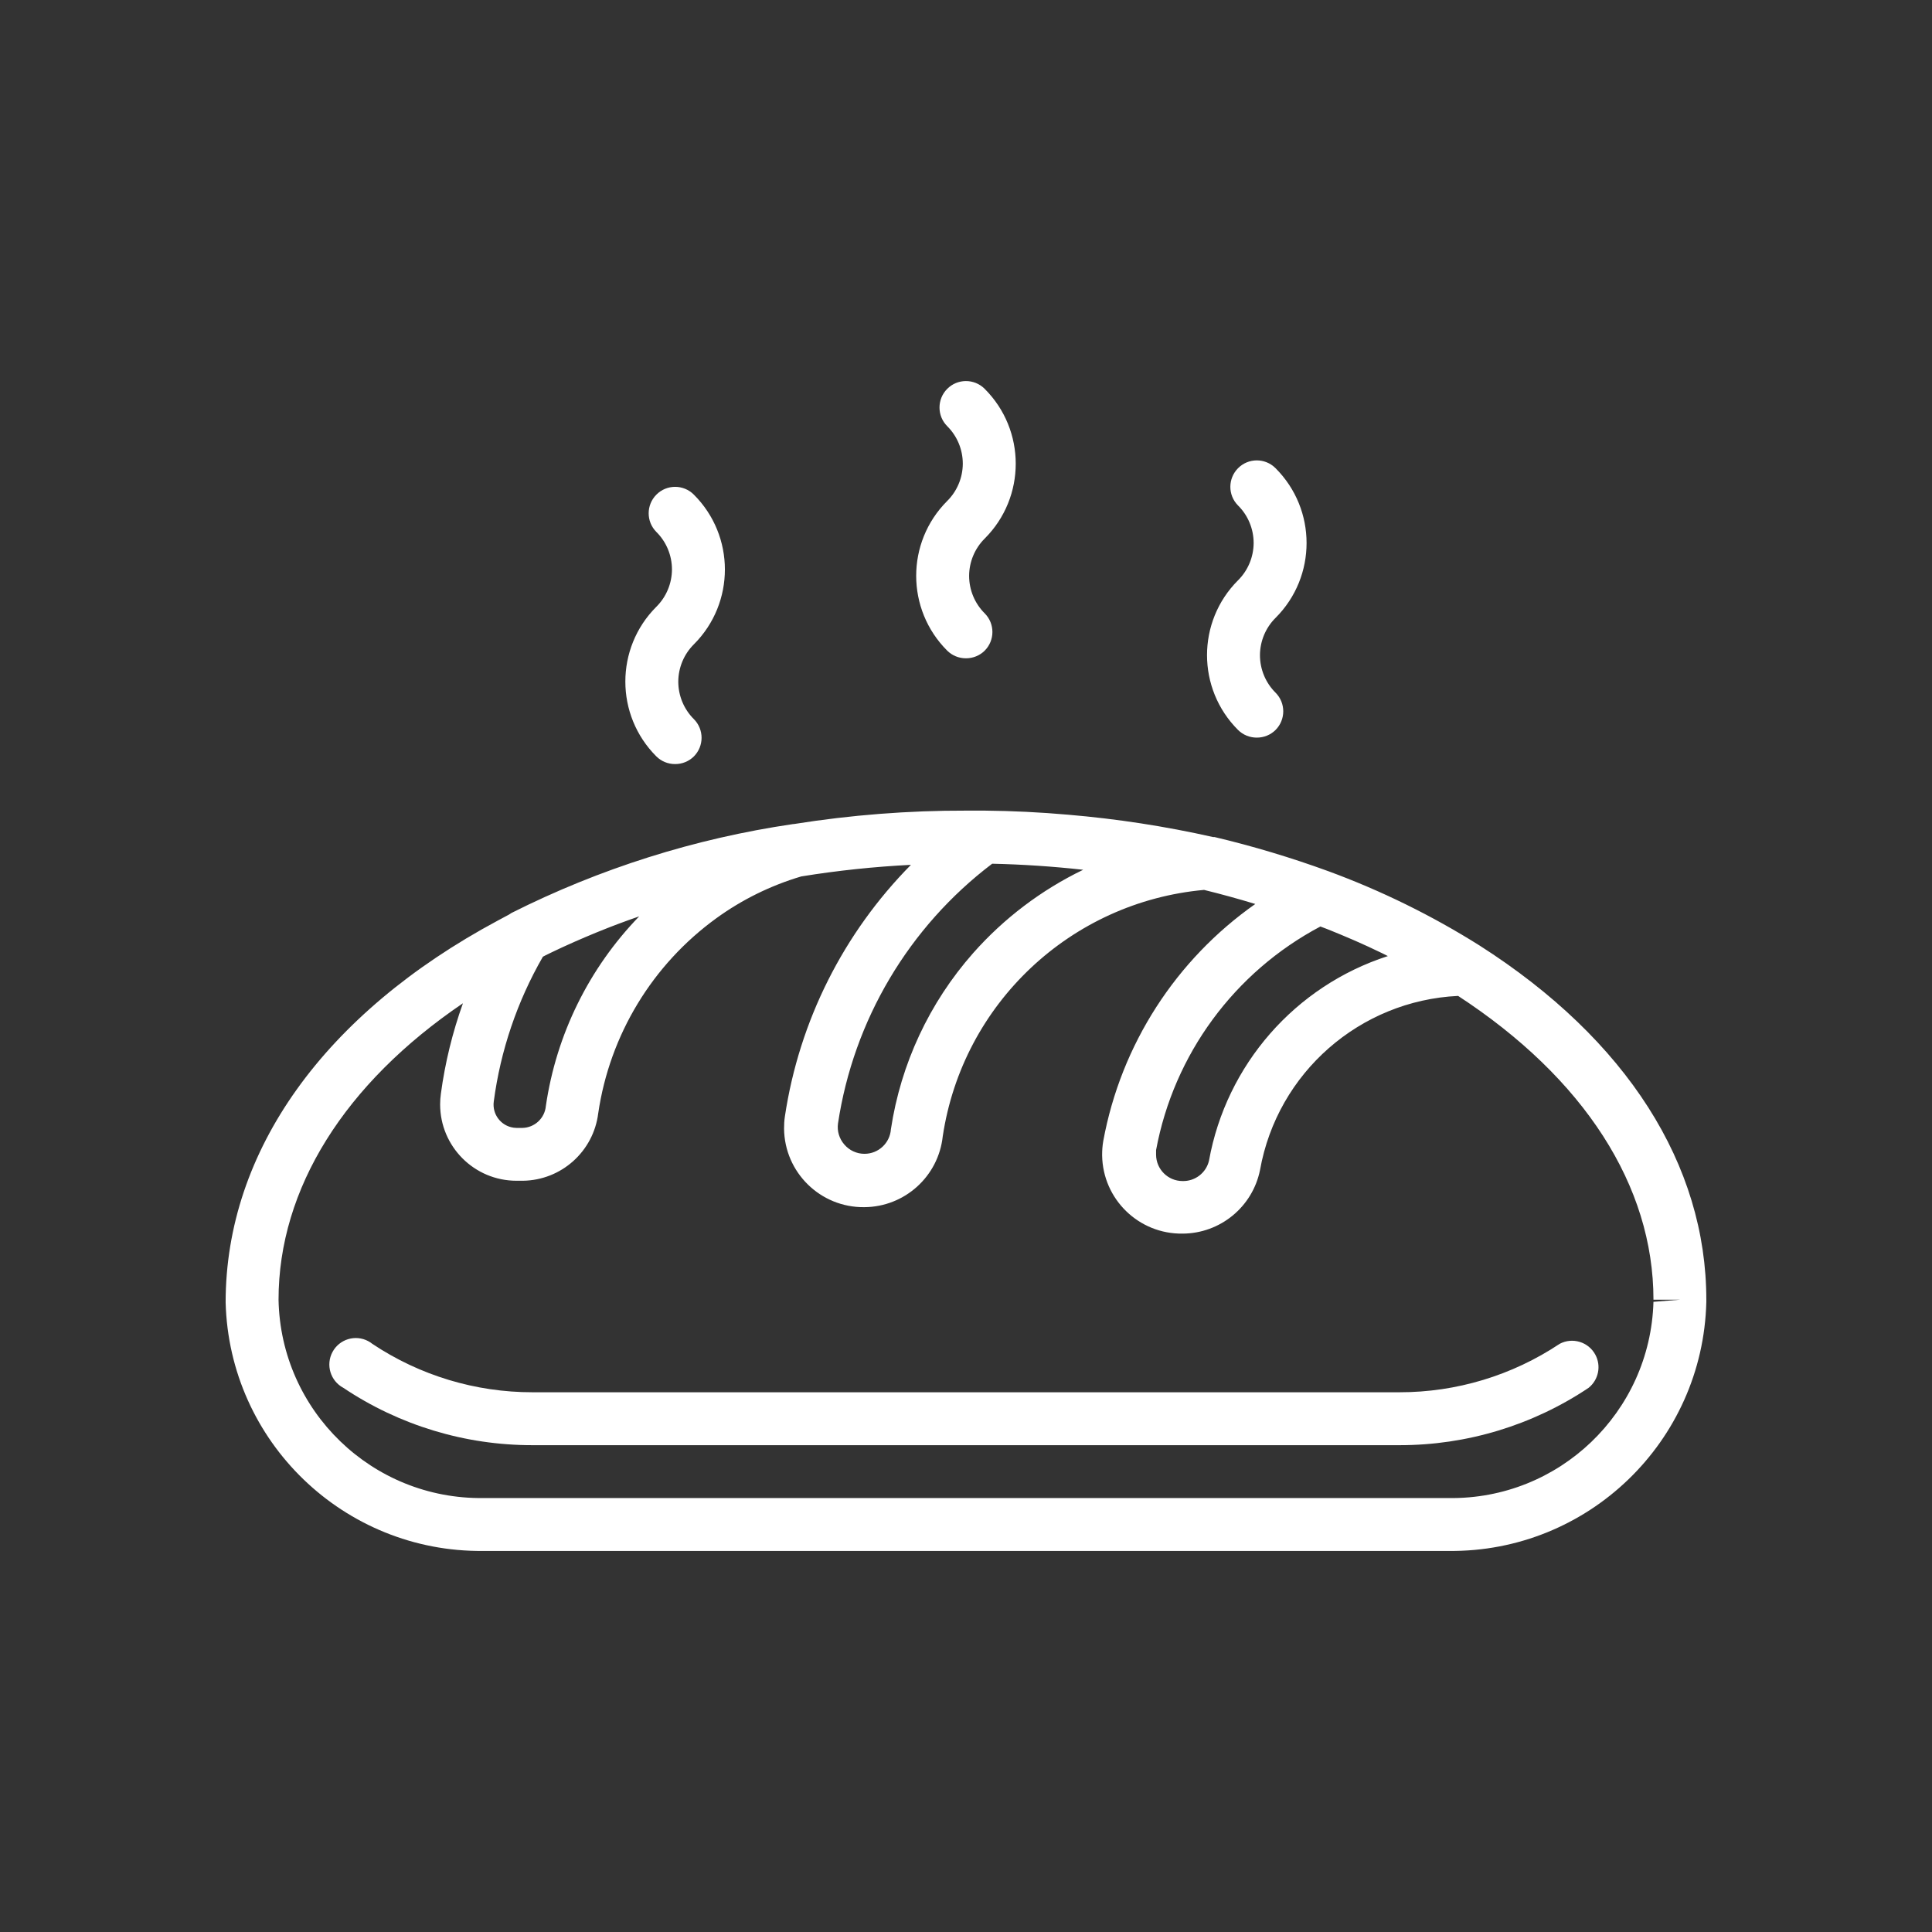 <?xml version="1.0" encoding="UTF-8" standalone="no"?>
<svg
   id="Layer_1"
   viewBox="0 0 52 52"
   version="1.1"
   width="52"
   height="52"
   xmlns="http://www.w3.org/2000/svg"
   xmlns:svg="http://www.w3.org/2000/svg">
  <rect x="0" y="0" width="52" height="52" fill="#333333" stroke="none"/>
  <defs
     id="defs4">
    <style
       id="style2">
      .cls-1 {
        fill: #fff;
      }
    </style>
  </defs>
  <g
     id="g449"
     transform="translate(5.598,5.6)">
    <path
       class="cls-1"
       d="m 34.222,19.847 c -1.283,-0.807 -2.648,-1.477 -4.071,-2 -1.001,-0.365 -2.023,-0.672 -3.06,-0.918 h -0.04 c -1.286,-0.29 -2.589,-0.49 -3.9,-0.601 -0.746,-0.066 -1.495,-0.103 -2.244,-0.11 h -0.505 c -1.549,-0.004 -3.096,0.117 -4.626,0.36 -0.012,0.001 -0.024,0.001 -0.035,0.003 -2.636,0.387 -5.192,1.194 -7.572,2.391 C 8.146,18.985 8.125,19 8.103,19.015 l -0.304,0.163 c -4.662,2.498 -7.324,6.198 -7.324,10.276 0.097,3.751 3.187,6.73 6.939,6.69 h 25.975 c 3.755,0.04 6.845,-2.943 6.939,-6.697 v -0.064 c 0,-3.629 -2.135,-7.003 -6.106,-9.536 z m -4.281,-0.51 c 0.06,0.023 0.121,0.045 0.181,0.069 0.037,0.015 0.075,0.03 0.112,0.045 0.086,0.034 0.171,0.069 0.256,0.105 0.106,0.044 0.213,0.09 0.318,0.135 0.043,0.019 0.087,0.038 0.13,0.057 0.097,0.043 0.195,0.087 0.291,0.131 0.107,0.049 0.213,0.099 0.319,0.151 0.025,0.012 0.05,0.024 0.075,0.036 0.045,0.022 0.089,0.045 0.133,0.067 -2.497,0.807 -4.348,2.924 -4.814,5.507 -0.077,0.328 -0.375,0.557 -0.712,0.548 -0.393,0 -0.712,-0.319 -0.712,-0.712 v -0.121 c 0.478,-2.576 2.107,-4.792 4.422,-6.018 z m -8.836,-1.69 c 0.82,0.018 1.637,0.073 2.451,0.163 -1.126,0.544 -2.133,1.306 -2.962,2.243 -1.178,1.334 -1.947,2.98 -2.213,4.74 -0.026,0.373 -0.337,0.663 -0.712,0.662 -0.208,0 -0.406,-0.091 -0.541,-0.249 -0.137,-0.156 -0.2,-0.364 -0.171,-0.569 0.419,-2.781 1.907,-5.289 4.148,-6.989 z m -9.499,1.417 c -1.352,1.395 -2.231,3.18 -2.512,5.103 -0.029,0.33 -0.302,0.585 -0.633,0.591 H 8.304 C 8.278,24.758 8.252,24.756 8.227,24.752 7.884,24.705 7.645,24.389 7.692,24.046 7.874,22.673 8.323,21.35 9.014,20.15 l 0.072,-0.038 c 0.058,-0.028 0.115,-0.056 0.173,-0.084 0.075,-0.036 0.151,-0.072 0.226,-0.107 0.024,-0.011 0.047,-0.022 0.071,-0.033 0.393,-0.18 0.791,-0.35 1.193,-0.508 0.025,-0.01 0.049,-0.019 0.074,-0.029 0.075,-0.029 0.15,-0.057 0.225,-0.086 0.185,-0.069 0.371,-0.137 0.558,-0.201 z M 38.905,29.44 c -0.085,2.972 -2.542,5.325 -5.515,5.28 H 7.414 c -2.993,0.04 -5.457,-2.345 -5.515,-5.337 0,-2.994 1.783,-5.823 4.963,-7.98 -0.281,0.785 -0.481,1.599 -0.593,2.429 -0.014,0.096 -0.021,0.194 -0.021,0.291 0,1.136 0.92,2.057 2.056,2.057 h 0.171 c 1.034,-0.013 1.9,-0.788 2.028,-1.815 0.309,-2.108 1.456,-4.002 3.181,-5.252 0.691,-0.501 1.463,-0.88 2.281,-1.123 0.003,0 0.007,-10e-4 0.01,-0.002 0.976,-0.158 1.959,-0.261 2.945,-0.311 -1.808,1.829 -3.007,4.196 -3.393,6.773 -0.016,0.109 -0.023,0.218 -0.022,0.328 0.012,1.179 0.978,2.125 2.157,2.113 1.087,-0.005 1.998,-0.826 2.114,-1.907 0.537,-3.574 3.448,-6.307 7.033,-6.632 0.463,0.114 0.923,0.24 1.379,0.379 -2.13,1.496 -3.614,3.779 -4.092,6.381 -0.022,0.127 -0.031,0.257 -0.03,0.386 0.017,1.179 0.986,2.121 2.165,2.105 1.014,-0.004 1.886,-0.721 2.085,-1.715 0.469,-2.621 2.689,-4.557 5.331,-4.683 3.39,2.213 5.258,5.109 5.258,8.177 h 0.712 l -0.712,0.057 z"
       id="path6" />
    <path
       class="cls-1"
       d="m 36.378,30.571 c -1.277,0.851 -2.778,1.304 -4.313,1.302 H 8.738 C 7.203,31.875 5.702,31.422 4.425,30.571 4.391,30.543 4.354,30.519 4.315,30.498 3.969,30.312 3.537,30.442 3.351,30.789 c -0.186,0.347 -0.056,0.778 0.291,0.964 1.507,1.01 3.281,1.547 5.095,1.544 h 23.328 c 1.814,0.003 3.588,-0.535 5.095,-1.544 0.267,-0.215 0.343,-0.589 0.181,-0.891 -0.186,-0.346 -0.617,-0.477 -0.964,-0.291 z"
       id="path8" />
    <path
       class="cls-1"
       d="m 12.066,10.733 c -1.111,1.112 -1.11,2.915 0.002,4.026 0.134,0.133 0.316,0.207 0.505,0.206 0.189,10e-4 0.371,-0.073 0.505,-0.206 0.276,-0.278 0.276,-0.726 0,-1.003 -0.269,-0.267 -0.42,-0.631 -0.42,-1.011 0.002,-0.377 0.153,-0.738 0.42,-1.003 0,0 0.001,-0.001 0.002,-0.002 C 14.191,10.628 14.19,8.825 13.078,7.714 13.077,7.713 13.075,7.711 13.074,7.71 12.795,7.433 12.344,7.435 12.068,7.714 c -0.276,0.278 -0.276,0.726 0,1.003 0.269,0.267 0.42,0.631 0.42,1.011 -0.002,0.377 -0.153,0.738 -0.42,1.003 z"
       id="path10" />
    <path
       class="cls-1"
       d="m 19.894,7.886 c -1.111,1.112 -1.11,2.915 0.002,4.026 0.134,0.133 0.316,0.207 0.505,0.206 0.189,10e-4 0.371,-0.073 0.505,-0.206 0.276,-0.278 0.276,-0.726 0,-1.003 -0.269,-0.267 -0.42,-0.631 -0.42,-1.011 0.002,-0.377 0.153,-0.738 0.42,-1.003 0,0 0.001,-10e-4 0.002,-0.002 1.111,-1.112 1.11,-2.915 -0.002,-4.026 -10e-4,-0.001 -0.003,-0.003 -0.004,-0.004 -0.279,-0.277 -0.73,-0.275 -1.006,0.004 -0.276,0.278 -0.276,0.726 0,1.003 0.269,0.267 0.42,0.631 0.42,1.011 -0.002,0.377 -0.153,0.738 -0.42,1.003 z"
       id="path12" />
    <path
       class="cls-1"
       d="m 27.722,10.021 c -1.111,1.112 -1.11,2.915 0.002,4.026 0.134,0.133 0.316,0.207 0.505,0.206 0.189,10e-4 0.371,-0.073 0.505,-0.206 0.276,-0.278 0.276,-0.726 0,-1.003 -0.269,-0.267 -0.42,-0.631 -0.42,-1.011 0.002,-0.377 0.153,-0.738 0.42,-1.003 0,0 10e-4,-10e-4 0.002,-0.002 C 29.847,9.916 29.846,8.113 28.734,7.002 28.733,7.001 28.731,6.999 28.73,6.998 28.451,6.721 28,6.723 27.724,7.002 c -0.276,0.278 -0.276,0.726 0,1.003 0.269,0.267 0.42,0.631 0.42,1.011 -0.002,0.377 -0.153,0.738 -0.42,1.003 z"
       id="path14" />
  </g>
</svg>
